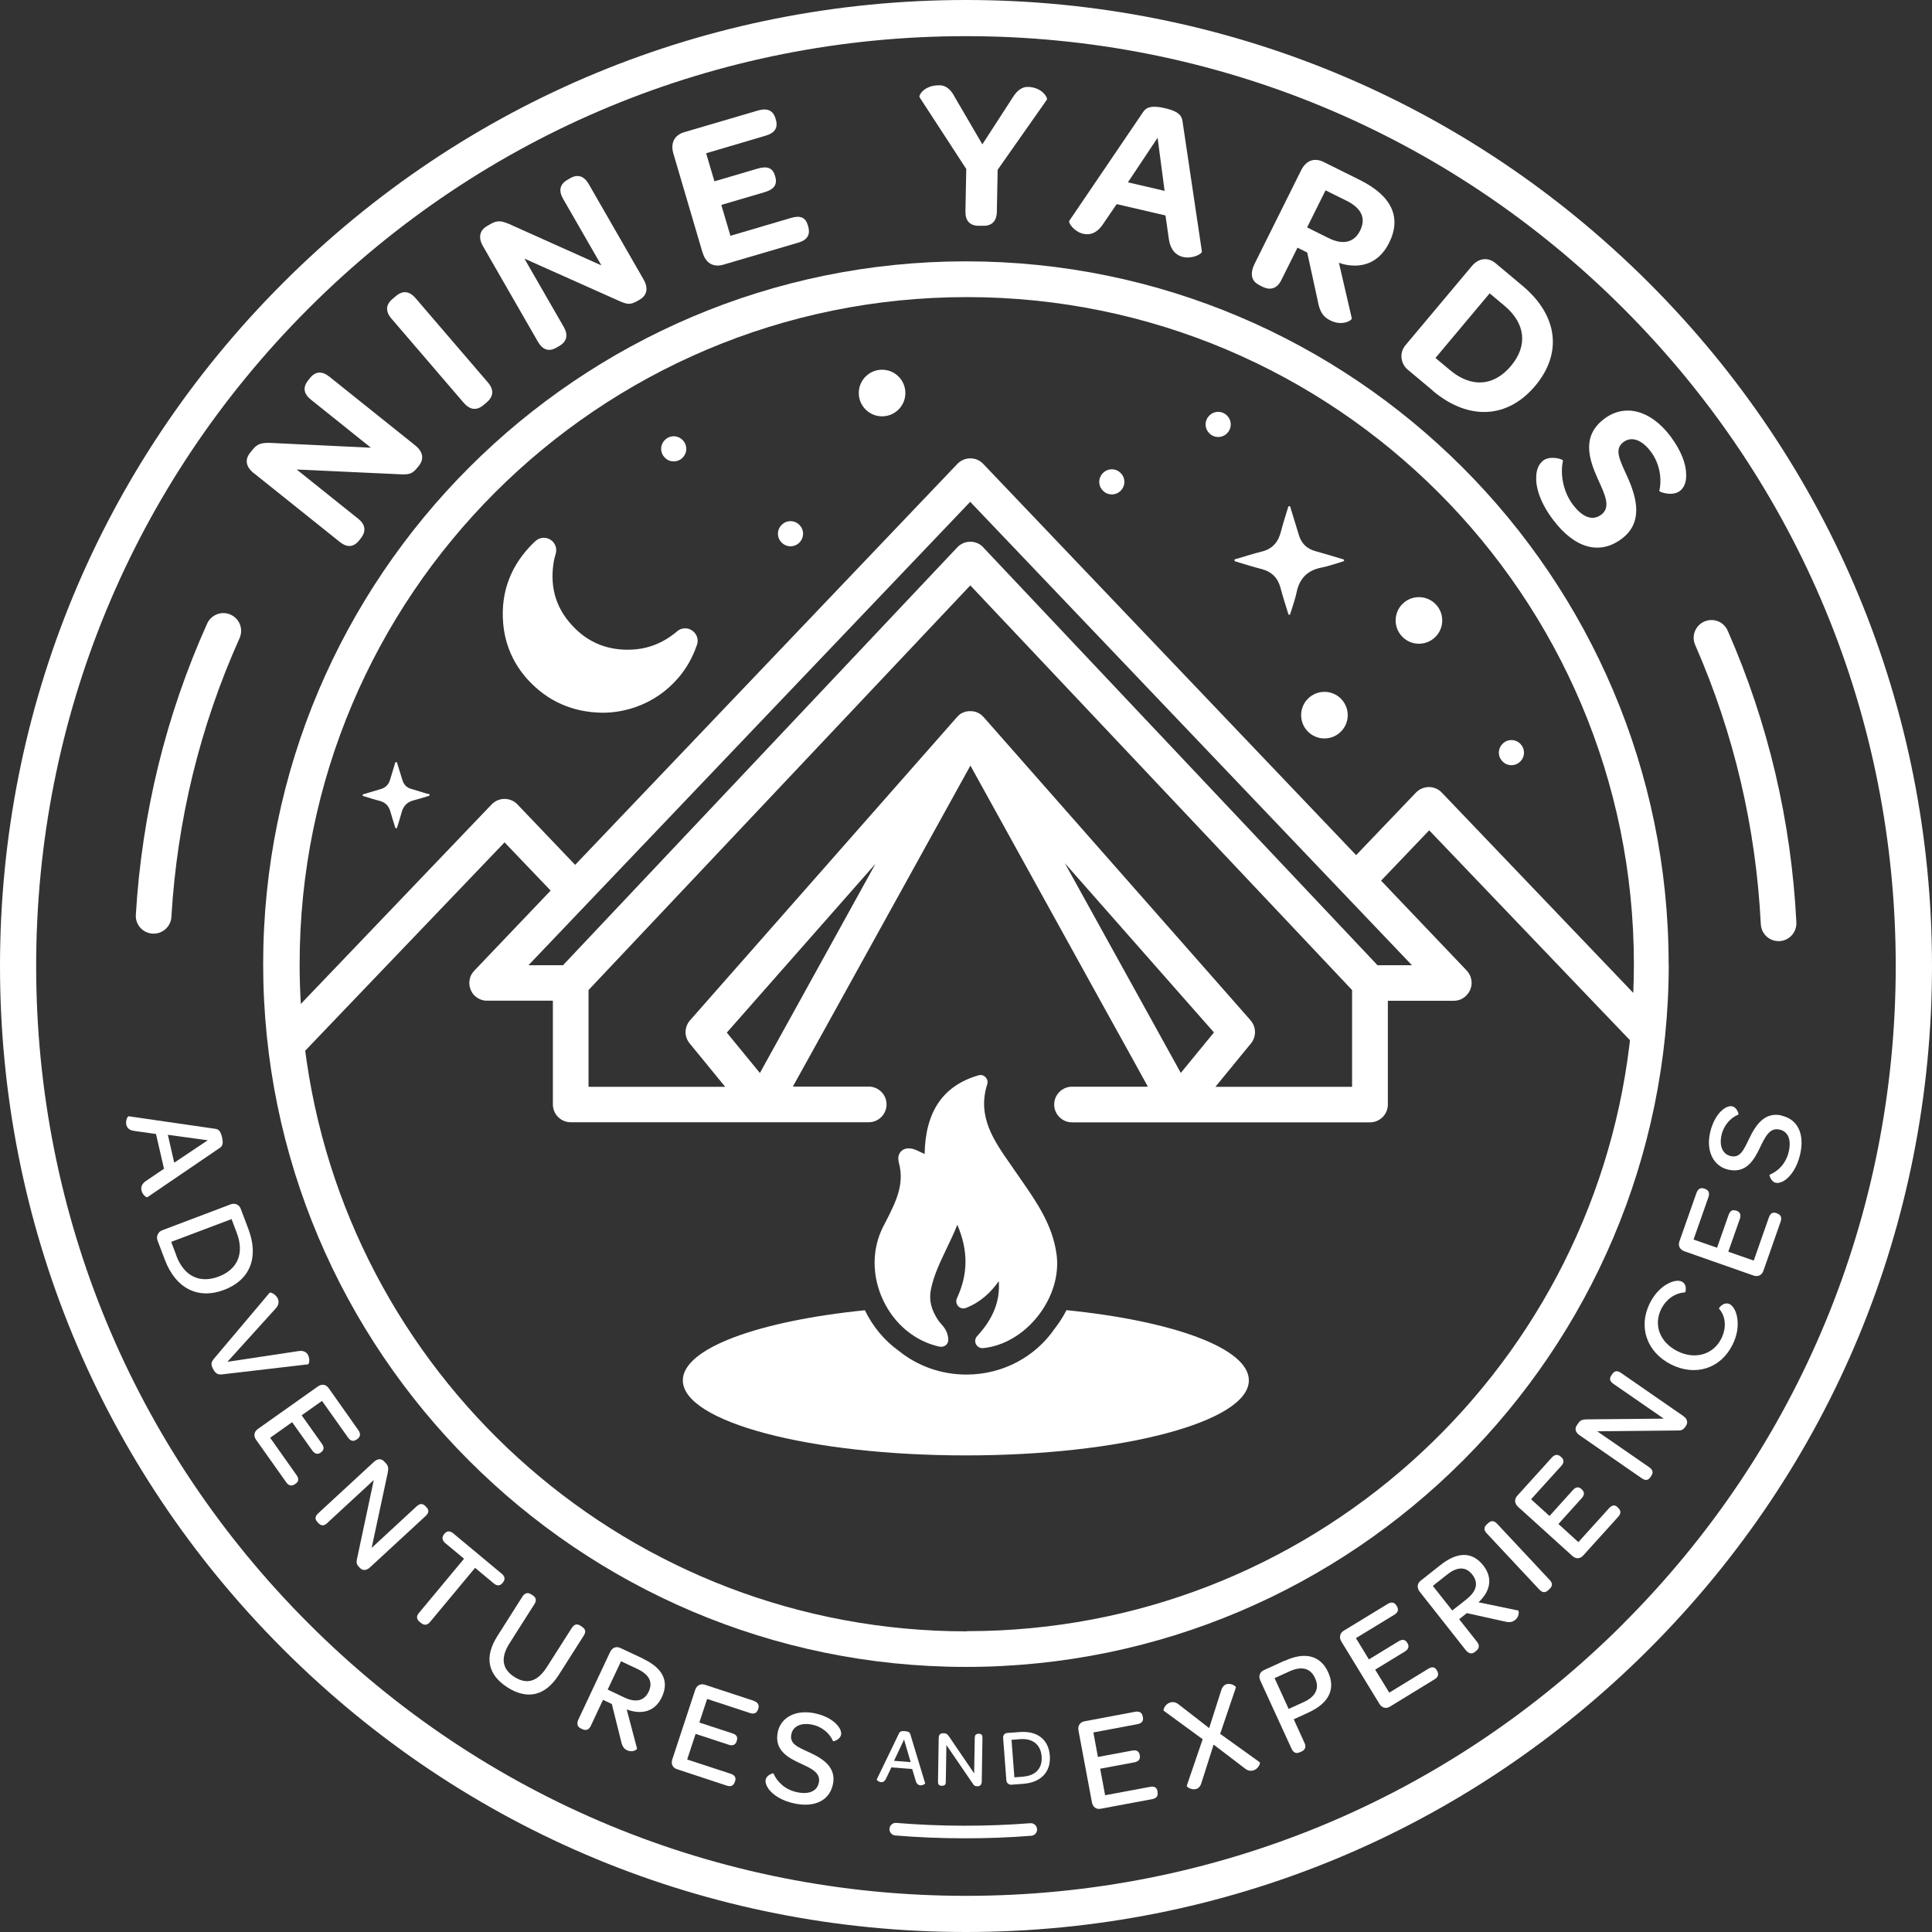 <?xml version="1.0" encoding="UTF-8"?>
<svg id="Layer_2" data-name="Layer 2" xmlns="http://www.w3.org/2000/svg" viewBox="0 0 190.73 190.73">
  <rect x="0" y="0" width="190.73" height="190.73" fill="#333333" stroke="none"/>
  <defs>
    <style>
      .cls-1 {
        fill: #fff;
      }
    </style>
  </defs>
  <g id="Home">
    <g>
      <path class="cls-1" d="M95.39,16.7l-.08,4.15c-.02.93.41,1.42,1.28,1.44h.44c.88.03,1.36-.45,1.38-1.38l.08-4.15,4.86-6.92c.11-.17-.46-1.23-1.87-1.26-.51-.01-1.04.27-1.52,1.07l-2.98,4.6-2.75-4.71c-.39-.77-.91-1.11-1.45-1.12-1.54-.03-2.11.99-2,1.18l4.63,7.11Z"/>
      <path class="cls-1" d="M69.37,24.95c.31,1.05,1.07,1.46,2.04,1.18l7.38-2.17c.93-.27,1.23-.8.99-1.63l-.03-.1c-.23-.77-.75-.99-1.68-.71l-5.96,1.76-.9-3.05,4.28-1.26c.95-.28,1.27-.77,1.04-1.56l-.02-.06c-.22-.75-.73-.99-1.7-.71l-4.28,1.26-.82-2.77,5.86-1.73c.93-.27,1.26-.79,1.02-1.6l-.03-.1c-.23-.79-.8-1.06-1.73-.79l-7.28,2.14c-.97.29-1.38,1.06-1.07,2.12l2.88,9.78Z"/>
      <path class="cls-1" d="M53.11,33.74c.46.8,1.07,1.01,1.82.58l.26-.15c.77-.44.93-1.09.46-1.9l-3.88-6.74,9.49,4.24c.67.27.97.34,1.67-.06l.22-.13c.71-.41.89-1.12.38-2l-5.41-9.41c-.46-.8-1.09-1-1.82-.58l-.26.15c-.79.45-.91,1.08-.45,1.89l3.78,6.57-9.14-4.1c-.72-.29-1.12-.38-1.81.02l-.33.19c-.75.43-.9,1.15-.4,2.01l5.41,9.41Z"/>
      <path class="cls-1" d="M114.96,18.84l-3.61-.84,2.93-4.4.69,5.24ZM106.96,23.08c.64.15,1.35-.05,1.97-1.01l1.31-1.92,4.82,1.12.32,2.26c.16,1.18.75,1.69,1.41,1.84.9.21,1.91-.29,1.86-.56l-1.9-12.77c-.06-.6-.36-1.04-1.74-1.36-1.38-.32-1.89-.07-2.2.44l-7.24,10.67c-.14.25.52,1.1,1.39,1.3Z"/>
      <path class="cls-1" d="M31.66,143.39l.03-.02c.3-.21.34-.49.08-.85l-1.99-2.8,2.01-1.42,2.57,3.62c.25.35.54.41.85.19l.07-.05c.3-.21.35-.51.1-.87l-2.94-4.16c-.26-.37-.69-.43-1.07-.15l-5.9,4.18c-.39.27-.46.69-.2,1.06l2.99,4.22c.25.35.55.4.87.17l.06-.04c.3-.21.34-.49.09-.84l-2.61-3.69,2.17-1.54,1.99,2.8c.25.35.54.41.85.19Z"/>
      <path class="cls-1" d="M124.26,28.12l.38.19c.81.4,1.46.14,1.85-.65l1.6-3.21.96.48,1.02,4.67c.19,1.08.46,1.64,1.27,2.04,1.19.59,2.16-.03,2.11-.22l-1.27-5.48c.22.08.44.15.66.19,1.93.37,3.43-.41,4.3-2.17,1.24-2.49.27-4.62-2.89-6.19l-3.58-1.78c-.91-.45-1.73-.16-2.22.82l-4.58,9.2c-.49.98-.35,1.73.41,2.11ZM130.86,18.79l2.06,1.02c1.51.75,1.95,1.75,1.35,2.96-.56,1.13-1.63,1.47-3.12.73l-2.11-1.05,1.82-3.66Z"/>
      <path class="cls-1" d="M96.58,171.17c-.24,0-.34.12-.35.37l-.06,3.53-2.48-3.64c-.15-.21-.24-.31-.49-.32h-.13c-.25,0-.39.17-.4.45l-.07,4.35c0,.25.1.37.33.38h.09c.24,0,.35-.12.35-.37l.06-3.65,2.61,3.82c.12.18.19.25.43.25h.06c.24,0,.38-.17.39-.45l.07-4.35c0-.25-.1-.37-.33-.38h-.1Z"/>
      <path class="cls-1" d="M24.52,121.33l-.76-2.01c-.15-.39-.56-.59-1-.42l-6.76,2.56c-.39.15-.6.59-.45,1l.73,1.92c1.07,2.82,3.27,3.93,5.84,2.96,2.57-.97,3.46-3.21,2.4-6.01ZM17.42,123.97l-.52-1.37,5.96-2.25.52,1.38c.75,1.98.09,3.58-1.78,4.29-1.89.72-3.43-.04-4.19-2.05Z"/>
      <path class="cls-1" d="M105.28,129.35c-.33.64-.72,1.26-1.18,1.84-1.86,2.71-5.06,4.51-8.69,4.51-2.55,0-4.88-.88-6.69-2.35-1.39-.99-2.54-2.36-3.34-4-10.5,1.06-17.97,3.76-17.97,6.92,0,4.09,12.51,7.41,27.94,7.41s27.94-3.32,27.94-7.41c0-3.17-7.49-5.87-18.02-6.93Z"/>
      <path class="cls-1" d="M30.41,133.76c-.14-.26-.43-.46-.93-.38l-7.03,1.06,4.77-5.27c.32-.34.34-.71.18-1.02-.21-.39-.7-.62-.79-.52l-5.51,6.53c-.26.32-.3.56-.06,1,.24.45.48.56.88.52l8.48-.99c.13-.02.22-.55,0-.93Z"/>
      <path class="cls-1" d="M21.92,112.28c-.14-.62-.35-.8-.65-.84l-8.56-1.24c-.13-.01-.33.44-.24.84.07.29.28.55.8.61l2.13.3.79,3.43-1.77,1.2c-.45.3-.52.65-.45.95.09.41.49.72.58.66l7.15-4.87c.25-.17.37-.4.22-1.04ZM17.2,114.78l-.63-2.75,3.94.54-3.31,2.21Z"/>
      <path class="cls-1" d="M45.8,39.78c.6.7,1.27.77,1.93.21l.32-.27c.69-.59.72-1.26.12-1.96l-7.15-8.33c-.62-.72-1.27-.77-1.96-.18l-.32.27c-.66.56-.71,1.22-.09,1.94l7.15,8.33Z"/>
      <path class="cls-1" d="M25.06,46.71l8.47,6.78c.72.58,1.37.55,1.91-.12l.18-.23c.55-.69.46-1.36-.26-1.93l-6.07-4.86,10.38.48c.72.01,1.03-.04,1.53-.66l.16-.2c.51-.64.42-1.37-.37-2l-8.47-6.78c-.72-.58-1.38-.54-1.91.12l-.18.23c-.57.71-.45,1.34.27,1.92l5.92,4.74-10.01-.48c-.78,0-1.18.06-1.68.68l-.24.3c-.54.67-.42,1.39.36,2.01Z"/>
      <path class="cls-1" d="M15.06,92.17s.07,0,.11,0c.92,0,1.7-.72,1.75-1.65.57-9.57,2.83-18.83,6.73-27.52.4-.89,0-1.92-.88-2.32-.88-.4-1.92,0-2.32.88-4.08,9.08-6.44,18.75-7.04,28.75-.06.97.68,1.8,1.65,1.86Z"/>
      <path class="cls-1" d="M164.73,95.18c0-38.25-31.12-69.38-69.38-69.38S25.98,56.93,25.98,95.18s31.12,69.38,69.38,69.38,69.38-31.12,69.38-69.38ZM29.58,95.19c0-36.38,29.49-65.86,65.86-65.86s65.86,29.49,65.86,65.86c0,.95-.02,1.89-.06,2.83l-18.91-19.78c-.33-.35-.79-.54-1.27-.54h0c-.48,0-.94.2-1.27.54l-5.91,6.18-36.82-38.63c-.33-.35-.79-.54-1.27-.54s-.94.2-1.27.54l-37.74,39.59-5.7-5.97c-.33-.35-.79-.54-1.27-.54h0c-.48,0-.94.2-1.27.54l-18.84,19.7c-.08-1.29-.12-2.6-.12-3.91ZM123.46,100.73l-1.37-1.56-24.98-28.37s-.02-.02-.03-.03c-.04-.04-.08-.08-.12-.12-.04-.04-.08-.07-.13-.11-.01,0-.02-.02-.03-.03-.03-.02-.06-.04-.1-.05-.05-.03-.1-.06-.15-.09-.05-.02-.09-.04-.14-.06-.05-.02-.1-.04-.16-.05-.05-.01-.1-.02-.15-.03-.05,0-.11-.02-.16-.02-.05,0-.1,0-.15,0-.06,0-.11,0-.17,0-.05,0-.1.01-.14.02-.06,0-.11.02-.17.03-.05.01-.1.03-.14.05-.05.02-.1.04-.15.06-.05.02-.1.05-.15.08-.03.02-.07.03-.1.06-.01,0-.02.02-.03.03-.04.03-.08.07-.12.11-.04.04-.09.08-.12.12,0,0-.02.02-.03.03l-25.61,29.09-.74.84c-.57.65-.59,1.61-.04,2.27l1.08,1.32,2.43,2.97h-13.49v-9.55l37.69-39.95,37.69,39.95v9.55h-13.49l2.98-3.64.53-.64c.54-.67.53-1.63-.04-2.27ZM119.84,101.93l-1.45,1.77-1.82,2.22-1.21-2.19-2.46-4.45-7.78-14.07,12.34,14.01,2.38,2.7ZM86.46,85.22l-8.03,14.54-2.48,4.48-.93,1.69-1.36-1.66-1.91-2.33,1.86-2.11,12.86-14.6ZM97.07,54.03c-.33-.35-.79-.55-1.28-.55s-.95.2-1.28.55l-38.93,41.26h-3.41l43.61-45.75,43.61,45.75h-3.4l-38.93-41.26ZM95.44,161.05c-33.11,0-60.5-24.43-65.16-56.24-.05-.36-.1-.72-.15-1.08l3.22-3.37,16.46-17.2,4.55,4.76-7.55,7.92s-.05.06-.07.09c-.04.05-.09.1-.13.16-.03.05-.05.1-.08.14-.03.05-.06.1-.08.16-.02.05-.04.11-.05.17-.02.05-.03.11-.04.16-.01.07-.02.13-.02.2,0,.04-.01.08-.01.12,0,0,0,.01,0,.02,0,.07.01.14.02.21,0,.04,0,.09.02.13.01.06.03.11.05.17.02.05.03.11.05.16.02.04.05.09.07.13.03.06.06.12.09.17.02.04.06.07.08.1.05.06.09.11.14.16,0,0,0,.01.01.02.03.03.07.06.11.08.05.04.09.08.14.11.05.03.1.06.16.09.05.02.09.05.14.07.06.03.13.04.19.06.04.01.09.03.13.04.11.02.23.03.34.03h6.51v10.24c0,.97.79,1.76,1.76,1.76h29.42c.97,0,1.76-.79,1.76-1.76s-.79-1.76-1.76-1.76h-7.49l1.72-3.1,2.48-4.48,13.33-24.11,13.13,23.76,2.46,4.44,1.93,3.5h-7.49c-.97,0-1.76.79-1.76,1.76s.79,1.76,1.76,1.76h29.42c.97,0,1.76-.79,1.76-1.76v-10.24h6.5s.08,0,.12-.01c.07,0,.13,0,.2-.02.06-.01.11-.03.16-.04.06-.02.11-.03.17-.05.06-.02.11-.05.16-.08.05-.03.1-.05.14-.08.06-.04.11-.08.16-.12.03-.03.07-.05.1-.08,0,0,0-.01.01-.02.05-.05.09-.11.14-.16.03-.03.06-.07.09-.1.03-.05.06-.11.09-.16.02-.05.05-.09.08-.14.02-.05.03-.1.05-.15.02-.06.04-.12.06-.18,0-.04,0-.09.02-.13,0-.07.02-.14.02-.22,0,0,0-.01,0-.02,0-.04,0-.08-.01-.12,0-.07,0-.14-.02-.2-.01-.05-.03-.11-.04-.16-.02-.06-.03-.11-.05-.17-.02-.06-.05-.11-.08-.16-.03-.05-.05-.1-.08-.15-.04-.06-.08-.11-.12-.16-.03-.03-.05-.07-.08-.1l-8.46-8.88,4.75-4.97,15.98,16.71,3.84,4.01c-.02.15-.03.3-.05.46-3.94,32.61-31.71,57.88-65.38,57.88Z"/>
      <path class="cls-1" d="M130.75,68.3c-1.27,0-2.3,1.03-2.3,2.3s1.03,2.3,2.3,2.3,2.3-1.03,2.3-2.3-1.03-2.3-2.3-2.3Z"/>
      <path class="cls-1" d="M120.26,43.14c.69,0,1.24-.56,1.24-1.24s-.56-1.24-1.24-1.24-1.24.56-1.24,1.24.56,1.24,1.24,1.24Z"/>
      <path class="cls-1" d="M122.17,55.49c.78.23,1.56.48,2.35.68,1.02.26,1.63.87,1.9,1.88.21.82.48,1.63.73,2.45.02.08.03.19.13.19.1,0,.1-.11.13-.19.2-.67.45-1.33.59-2.01.28-1.38,1.07-2.19,2.47-2.46.67-.13,1.32-.37,1.98-.56.09-.03.21-.03.26-.17-.05-.09-.15-.1-.23-.12-.87-.26-1.74-.53-2.62-.77-.83-.23-1.38-.74-1.63-1.58-.26-.87-.53-1.74-.8-2.61-.03-.09-.03-.25-.15-.25-.12,0-.13.15-.16.25-.22.75-.47,1.49-.66,2.25-.26,1.02-.82,1.72-1.89,1.98-.81.2-1.61.46-2.42.7-.1.03-.28.02-.28.15,0,.16.19.14.3.17Z"/>
      <path class="cls-1" d="M140.08,63.55c1.27,0,2.3-1.03,2.3-2.3s-1.03-2.3-2.3-2.3-2.3,1.03-2.3,2.3,1.03,2.3,2.3,2.3Z"/>
      <path class="cls-1" d="M149.21,75.54c.69,0,1.24-.56,1.24-1.24s-.56-1.24-1.24-1.24-1.24.56-1.24,1.24.56,1.24,1.24,1.24Z"/>
      <path class="cls-1" d="M109.76,48.81c.69,0,1.24-.56,1.24-1.24s-.56-1.24-1.24-1.24-1.24.56-1.24,1.24.56,1.24,1.24,1.24Z"/>
      <path class="cls-1" d="M52.14,67.13c1.92,2.09,4.37,3.18,7.28,3.23h.09c1.09,0,2.17-.19,3.22-.55,1.65-.58,3.05-1.53,4.19-2.84.81-.93,1.43-2.01,1.84-3.19.3-.7-.04-1.3-.49-1.57-.19-.12-.41-.18-.63-.18-.23,0-.56.06-.87.36-1.43,1.18-3,1.75-4.79,1.75-.08,0-.16,0-.24,0-1.92-.05-3.57-.74-4.9-2.03-1.88-1.82-2.6-3.99-2.18-6.62.04-.23.1-.47.18-.75.2-.6-.05-1.09-.35-1.35-.22-.19-.51-.3-.8-.3s-.56.1-.79.29c-.07.06-.13.11-.16.14-2.29,2.21-3.32,4.89-3.07,7.96.17,2.15,1.01,4.06,2.47,5.66Z"/>
      <path class="cls-1" d="M66.51,45.55c.69,0,1.24-.56,1.24-1.24s-.56-1.24-1.24-1.24-1.24.56-1.24,1.24.56,1.24,1.24,1.24Z"/>
      <path class="cls-1" d="M42.23,78.38c-.57-.17-1.14-.35-1.7-.52-.42-.13-.67-.43-.8-.84-.16-.53-.32-1.05-.49-1.58-.02-.08-.02-.2-.12-.2-.13-.01-.13.13-.15.21-.16.51-.31,1.01-.46,1.52-.14.47-.43.79-.92.93-.53.15-1.06.31-1.59.47-.08.02-.2.02-.2.12,0,.13.13.12.21.14.49.15.97.31,1.46.43.56.14.9.49,1.06,1.03.15.51.3,1.02.46,1.52.02.07.03.16.12.16.1,0,.1-.1.12-.17.14-.46.29-.91.41-1.37.17-.66.56-1.07,1.23-1.23.45-.11.9-.26,1.34-.39.08-.02.17-.04.21-.12-.01-.12-.12-.11-.19-.13Z"/>
      <path class="cls-1" d="M78.04,53.93c.69,0,1.24-.56,1.24-1.24s-.56-1.24-1.24-1.24-1.24.56-1.24,1.24.56,1.24,1.24,1.24Z"/>
      <path class="cls-1" d="M92.77,132.94c.22.05.44-.01.61-.15.17-.14.26-.36.24-.58-.05-.77-.45-1.22-.75-1.56-.08-.09-.15-.17-.22-.27-.72-1.05-.96-2.03-.75-3.08.28-1.39.89-2.66,1.54-4.02.36-.76.74-1.54,1.07-2.37,1.09,2.57,1.07,4.86-.04,7.26-.12.26-.07.57.13.78.2.21.5.28.77.17,1.46-.58,2.46-1.55,3.23-2.64.15,1.95-.55,3.71-2.14,5.43-.2.21-.24.53-.11.79.12.24.36.39.63.39.02,0,.05,0,.07,0,2.02-.2,3.99-1.36,5.41-3.16,1.46-1.86,2.13-4.09,1.84-6.14-.4-2.88-1.98-5.14-3.5-7.33l-.45-.65c-.17-.25-.34-.49-.51-.74-1.74-2.48-3.39-4.83-2.38-8.03.08-.25.01-.52-.17-.7-.18-.19-.45-.26-.7-.18-3.49,1.02-5.23,3.56-5.31,7.76-.29-.14-.57-.27-.87-.4-.57-.23-1.07-.2-1.4.09-.18.16-.45.51-.27,1.18.58,2.15-.31,3.89-1.34,5.9l-.21.4c-1.13,2.23-1.13,4.88,0,7.28,1.13,2.38,3.16,4.05,5.58,4.58Z"/>
      <path class="cls-1" d="M87.08,41.1c1.27,0,2.3-1.03,2.3-2.3s-1.03-2.3-2.3-2.3-2.3,1.03-2.3,2.3,1.03,2.3,2.3,2.3Z"/>
      <path class="cls-1" d="M141.46,38.59c3.52,2.95,7.37,2.75,10.1-.5,2.71-3.23,2.23-6.96-1.26-9.88l-2.65-2.22c-.71-.6-1.65-.56-2.35.28l-6.55,7.81c-.6.71-.52,1.79.23,2.42l2.49,2.08ZM147.06,28.96l1.47,1.23c2.05,1.72,2.33,3.91.64,5.93-1.72,2.05-3.95,2.16-6.02.42l-1.44-1.2,5.35-6.38Z"/>
      <path class="cls-1" d="M149.87,158.99l-3.91-.81c.14-.13.27-.27.39-.41.88-1.06.89-2.21.07-3.24-1.08-1.36-2.53-1.36-4.21-.03l-1.96,1.55c-.35.28-.39.71-.1,1.08l4.54,5.76c.29.36.61.44.9.2l.15-.12c.32-.25.32-.58.08-.88l-1.77-2.24.76-.6,3.71.82c.48.12.76.09,1.05-.14.46-.36.39-.93.29-.95ZM144.82,157.85l-1.45,1.14-1.92-2.43,1.42-1.12c1.01-.8,1.85-.79,2.48.01.59.75.48,1.59-.53,2.39Z"/>
      <path class="cls-1" d="M147.79,150.42c-.29-.31-.58-.33-.88-.05l-.14.13c-.29.27-.29.57,0,.87l5.2,5.56c.29.31.58.33.87.06l.14-.13c.3-.28.3-.58.01-.88l-5.2-5.56Z"/>
      <path class="cls-1" d="M159.69,148.79c-.27-.25-.55-.22-.84.1l-3.03,3.35-1.97-1.79,2.3-2.55c.29-.32.29-.62,0-.87l-.03-.03c-.27-.25-.55-.22-.85.11l-2.3,2.55-1.82-1.65,2.98-3.29c.29-.32.29-.62,0-.87l-.06-.05c-.27-.25-.58-.23-.87.09l-3.42,3.78c-.3.33-.27.76.08,1.08l5.36,4.85c.35.32.77.3,1.07-.03l3.47-3.84c.29-.32.27-.62-.03-.88l-.05-.05Z"/>
      <path class="cls-1" d="M126.83,163.94l-2.06.94c-.41.19-.55.59-.35,1.03l3.09,6.74c.18.38.45.5.8.34l.19-.08c.37-.17.45-.49.29-.83l-1.07-2.35,1.42-.65c2.06-.94,2.74-2.33,1.97-4.01-.75-1.64-2.29-2.03-4.26-1.12ZM128.68,168.04l-1.46.67-1.39-3.04,1.47-.67c1.21-.55,2.08-.32,2.53.68.45.99.07,1.81-1.16,2.37Z"/>
      <path class="cls-1" d="M141.84,164.88c-.19-.31-.46-.37-.83-.14l-3.86,2.36-1.39-2.27,2.93-1.79c.37-.23.45-.51.25-.84l-.02-.03c-.19-.31-.46-.37-.85-.14l-2.93,1.79-1.28-2.1,3.79-2.31c.37-.23.45-.51.25-.84l-.04-.07c-.19-.31-.49-.39-.86-.16l-4.35,2.65c-.38.23-.47.66-.23,1.06l3.76,6.16c.25.41.66.5,1.04.27l4.41-2.7c.37-.23.43-.52.23-.85l-.04-.06Z"/>
      <path class="cls-1" d="M120.46,171.16l1.55-4.57c.04-.11-.47-.46-.93-.32-.23.07-.44.28-.54.67l-1.17,3.66-2.99-2.32c-.29-.25-.61-.29-.88-.2-.49.16-.71.74-.61.81l3.84,2.81-1.57,4.59c-.04.11.47.46.93.32.23-.07.43-.25.54-.67l1.18-3.71,3.07,2.34c.29.25.62.29.88.2.49-.16.69-.73.6-.8l-3.9-2.8Z"/>
      <path class="cls-1" d="M166.16,139.78l-6.14-4.25c-.35-.24-.63-.21-.85.11l-.09.13c-.23.34-.15.6.19.84l4.98,3.44-7.54.07c-.44.01-.67.04-.91.39l-.13.19c-.25.36-.12.72.27.99l6.14,4.25c.35.24.62.22.85-.11l.08-.12c.23-.33.16-.61-.18-.85l-5.15-3.56,7.93-.08c.37,0,.53-.03.77-.37l.06-.09c.23-.34.12-.71-.28-.98Z"/>
      <path class="cls-1" d="M114.27,176.83c-.07-.36-.3-.51-.73-.43l-4.44.83-.49-2.62,3.38-.63c.43-.08.6-.32.53-.69v-.04c-.08-.36-.31-.51-.75-.43l-3.38.63-.45-2.42,4.36-.82c.43-.08.6-.32.53-.69l-.02-.08c-.07-.36-.32-.53-.75-.45l-5,.94c-.44.08-.68.44-.59.91l1.33,7.1c.09.47.44.71.88.62l5.08-.95c.43-.08.59-.33.51-.72v-.07Z"/>
      <path class="cls-1" d="M173.83,91.24c.05.94.82,1.67,1.75,1.67.03,0,.06,0,.09,0,.97-.05,1.71-.87,1.67-1.84-.5-10-2.78-19.7-6.78-28.81-.39-.89-1.42-1.29-2.31-.9-.89.39-1.29,1.43-.9,2.31,3.82,8.72,6,18,6.48,27.58Z"/>
      <path class="cls-1" d="M170.76,128.75c-.58-.29-1.11.39-1.06.44.68.76.76,1.9.23,2.96-.79,1.58-2.6,2.11-4.33,1.24-1.75-.88-2.39-2.6-1.59-4.19.45-.89,1.32-1.56,2.33-1.61.06,0,.27-.78-.31-1.07-.28-.14-.81-.11-1.4.22-.6.32-1.25.92-1.75,1.9-1.18,2.35-.31,4.85,2.09,6.06,2.39,1.2,4.88.42,6.05-1.91.53-1.04.6-1.98.48-2.7-.11-.71-.45-1.2-.74-1.34Z"/>
      <path class="cls-1" d="M95.36,0h0c-25.47,0-49.42,9.92-67.43,27.94C9.92,45.95,0,69.9,0,95.37c0,25.47,9.92,49.42,27.94,67.43,18.01,18.01,41.96,27.93,67.43,27.93h0c25.47,0,49.42-9.92,67.43-27.94,18.01-18.01,27.93-41.96,27.93-67.43,0-25.47-9.92-49.42-27.94-67.43C144.78,9.92,120.84,0,95.36,0ZM160.28,160.27c-17.34,17.34-40.39,26.89-64.91,26.89h0c-24.52,0-47.57-9.55-64.9-26.88C13.12,142.94,3.57,119.89,3.57,95.37c0-24.52,9.54-47.57,26.88-64.91C47.79,13.12,70.84,3.57,95.36,3.57h0c24.52,0,47.57,9.55,64.9,26.88,17.34,17.34,26.89,40.39,26.89,64.91,0,24.52-9.54,47.57-26.88,64.91Z"/>
      <path class="cls-1" d="M157.76,47.33c.68,1.49,1.3,2.74.32,3.48-.84.63-1.83.3-2.81-1-1-1.33-1.25-3.09-.97-4.33.02-.15-1.25-.54-1.94-.02-.4.3-.69.84-.7,1.59-.06,1.07.39,2.58,1.66,4.26,2.16,2.86,4.62,3.51,6.79,1.87,2.05-1.55,1.57-3.87.52-6.17-.71-1.57-1.31-2.65-.37-3.36.79-.6,1.81-.26,2.7.92.88,1.16,1.13,2.69.85,3.9-.01.09,1.26.58,2.03,0,.4-.3.66-.87.62-1.66-.01-.97-.45-2.27-1.55-3.74-1.98-2.62-4.53-3.24-6.54-1.72-2.24,1.69-1.53,3.95-.61,5.98Z"/>
      <path class="cls-1" d="M42.12,148.82l-.11-.12c-.28-.3-.56-.28-.87,0l-4.45,4.11,1.58-7.38c.08-.43.1-.67-.18-.98l-.16-.17c-.29-.32-.68-.28-1.03.05l-5.49,5.07c-.31.29-.35.56-.08.85l.1.11c.28.3.57.29.87,0l4.6-4.25-1.65,7.76c-.07.36-.09.53.2.83l.07.08c.28.3.66.28,1.02-.06l5.49-5.07c.31-.29.34-.57.08-.85Z"/>
      <path class="cls-1" d="M175.43,119.78l-.06-.02c-.35-.12-.59,0-.74.42l-1.5,4.27-2.51-.88,1.14-3.24c.14-.41.02-.68-.33-.81h-.04c-.35-.13-.59,0-.74.42l-1.14,3.24-2.32-.81,1.47-4.19c.14-.41.02-.68-.33-.81l-.08-.03c-.35-.12-.62.01-.77.42l-1.69,4.8c-.15.42.05.81.5.97l6.81,2.39c.45.16.83-.03.98-.45l1.71-4.88c.14-.41,0-.67-.36-.8Z"/>
      <path class="cls-1" d="M175.88,110.12c-1.66-.37-2.54.91-3.2,2.29-.55,1.13-.88,1.93-1.82,1.72-.8-.18-1.15-1-.91-2.07.22-.99.92-1.73,1.67-2.03.05-.02-.12-.7-.61-.81-.25-.06-.6.05-.94.33-.49.39-.99,1.14-1.25,2.27-.41,1.83.34,3.32,1.8,3.65,1.74.39,2.51-.89,3.11-2.14.52-1.08.97-2.04,1.94-1.82.85.19,1.19.98.92,2.17-.26,1.18-1.07,1.96-1.89,2.29-.06.03.14.69.59.79.25.06.58-.02.92-.25.59-.41,1.21-1.26,1.51-2.58.45-2-.26-3.44-1.84-3.79Z"/>
      <path class="cls-1" d="M49.61,156.27l.04-.05c.24-.29.21-.59-.12-.86l-4.78-3.98c-.32-.27-.63-.26-.87.03l-.04.05c-.24.29-.2.61.12.88l1.85,1.54-4.45,5.35c-.27.32-.25.62.05.87l.15.12c.31.26.62.23.89-.09l4.45-5.35,1.85,1.54c.32.27.63.24.87-.05Z"/>
      <path class="cls-1" d="M101.71,179.99c-4.4.34-8.85.33-13.23-.03-.34-.03-.64.23-.67.57-.03.34.23.64.57.67,2.29.19,4.61.28,6.92.28,2.17,0,4.35-.08,6.51-.25.34-.03.6-.32.57-.67-.03-.34-.32-.6-.67-.57Z"/>
      <path class="cls-1" d="M90.05,174.63l.36,1.2c.09.3.27.4.45.42.24.02.49-.14.47-.21l-1.46-4.83c-.05-.17-.16-.28-.54-.31-.37-.03-.5.05-.58.22l-2.19,4.54c-.03.07.19.26.42.28.17.01.35-.06.48-.33l.54-1.13,2.04.16ZM89.25,171.73l.65,2.23-1.64-.13.99-2.1Z"/>
      <path class="cls-1" d="M80.39,169.13c-1.84-.37-3.31.41-3.61,1.87-.35,1.74.94,2.49,2.2,3.07,1.09.5,2.06.93,1.86,1.9-.17.85-.95,1.21-2.15.96-1.18-.24-1.98-1.03-2.33-1.85-.03-.06-.68.15-.77.6-.05.25.04.58.27.91.42.58,1.28,1.19,2.61,1.46,2.01.41,3.43-.33,3.76-1.91.34-1.66-.96-2.52-2.35-3.15-1.14-.52-1.95-.84-1.76-1.78.16-.8.97-1.17,2.05-.95,1,.2,1.75.88,2.07,1.63.02.05.69-.14.79-.63.05-.25-.06-.59-.35-.93-.4-.48-1.16-.97-2.29-1.2Z"/>
      <path class="cls-1" d="M57.48,160.61l-.18-.12c-.33-.21-.61-.15-.85.22l-2.46,3.86c-.92,1.44-1.97,1.77-3.21.98-1.23-.78-1.38-1.91-.48-3.32l2.46-3.87c.23-.36.17-.65-.17-.87l-.16-.1c-.32-.2-.62-.14-.85.22l-2.48,3.91c-1.31,2.06-.96,3.81,1.01,5.07,1.97,1.25,3.74.82,5.05-1.24l2.47-3.88c.23-.37.18-.64-.15-.85Z"/>
      <path class="cls-1" d="M63.5,163.75l-2.26-1.06c-.41-.19-.81-.03-1.01.4l-3.12,6.64c-.2.42-.12.74.22.9l.17.08c.37.17.66.03.82-.32l1.21-2.58.87.41.92,3.69c.1.48.26.72.59.88.53.25,1.01-.07.98-.17l-1.02-3.86c.18.07.36.12.54.16,1.34.31,2.37-.19,2.93-1.38.74-1.57.09-2.87-1.85-3.78ZM64.04,167c-.4.86-1.21,1.14-2.38.59l-1.67-.79,1.32-2.8,1.63.77c1.17.55,1.53,1.31,1.1,2.23Z"/>
      <path class="cls-1" d="M74.43,167.91l-4.84-1.59c-.43-.14-.81.06-.96.51l-2.26,6.86c-.15.45.04.83.47.97l4.91,1.62c.41.14.67,0,.8-.38l.02-.06c.11-.35-.02-.59-.43-.73l-4.3-1.41.83-2.53,3.26,1.07c.41.14.68.01.8-.35v-.04c.13-.35,0-.59-.43-.73l-3.26-1.07.77-2.33,4.22,1.39c.41.14.68.01.8-.35l.03-.08c.11-.35-.02-.62-.44-.76Z"/>
      <path class="cls-1" d="M100.68,170.99l-1.25.09c-.24.02-.42.21-.4.49l.32,4.2c.02.24.23.43.48.42l1.19-.09c1.75-.13,2.74-1.18,2.62-2.78-.12-1.59-1.23-2.46-2.96-2.33ZM100.99,175.4l-.85.06-.28-3.7.86-.07c1.23-.09,2.02.54,2.11,1.7.09,1.18-.59,1.91-1.83,2Z"/>
    </g>
  </g>
</svg>